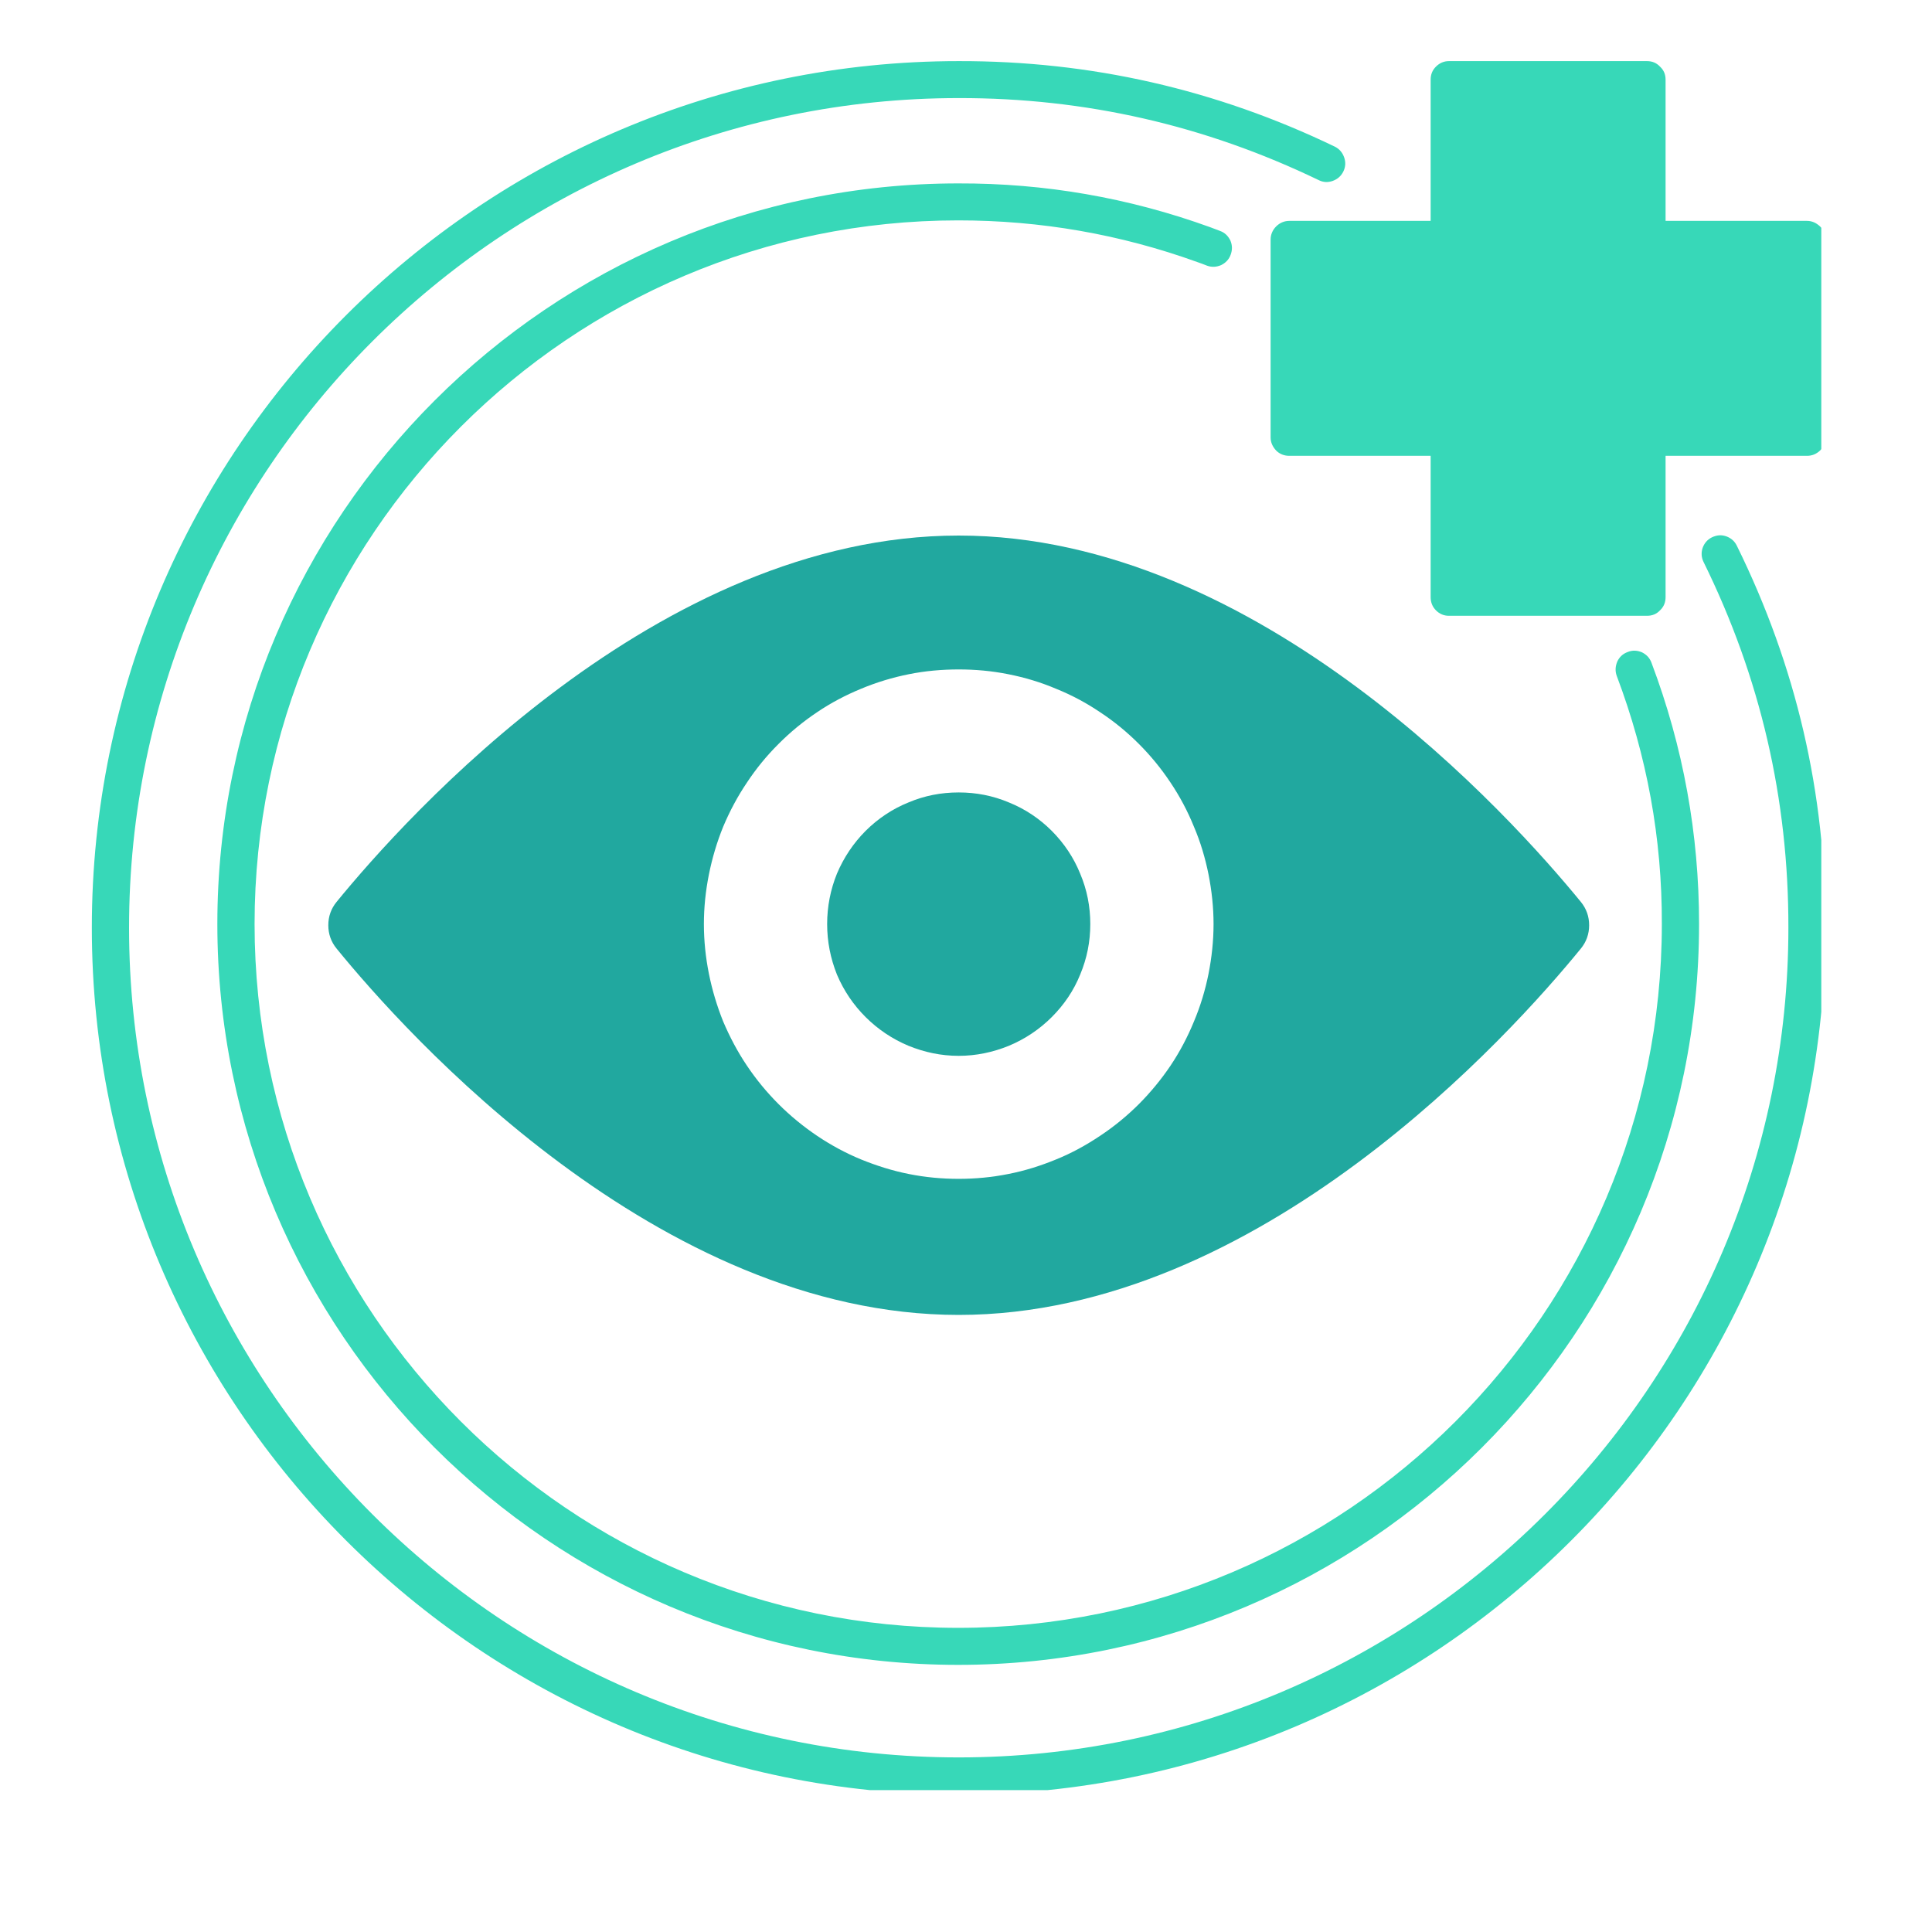 <svg xmlns="http://www.w3.org/2000/svg" xmlns:xlink="http://www.w3.org/1999/xlink" width="40" zoomAndPan="magnify" viewBox="0 0 30 30" height="40" preserveAspectRatio="xMidYMid meet" version="1.0"><defs><clipPath id="dc82f5c51c"><path d="M 1.426 0.945 L 28.281 0.945 L 28.281 27.797 L 1.426 27.797 Z M 1.426 0.945 " clip-rule="nonzero"/></clipPath></defs><g clip-path="url(#dc82f5c51c)"><path fill="#37d8b8" d="M 26.969 8.473 C 27.891 10.344 28.352 12.32 28.344 14.406 C 28.344 21.828 22.309 27.867 14.887 27.867 C 7.465 27.867 1.426 21.828 1.426 14.406 C 1.426 6.988 7.465 0.949 14.887 0.949 C 16.934 0.945 18.879 1.387 20.727 2.277 C 20.797 2.312 20.844 2.367 20.871 2.441 C 20.898 2.516 20.895 2.59 20.859 2.664 C 20.824 2.734 20.77 2.781 20.695 2.809 C 20.621 2.836 20.547 2.832 20.477 2.797 C 18.711 1.945 16.848 1.52 14.887 1.523 C 7.781 1.523 2.004 7.305 2.004 14.406 C 2.004 21.512 7.781 27.289 14.887 27.289 C 21.988 27.289 27.77 21.512 27.77 14.406 C 27.773 12.41 27.336 10.52 26.453 8.727 C 26.418 8.656 26.414 8.582 26.438 8.508 C 26.465 8.434 26.512 8.379 26.582 8.344 C 26.656 8.309 26.727 8.301 26.805 8.328 C 26.879 8.355 26.934 8.402 26.969 8.473 Z M 14.879 3.422 C 16.156 3.422 17.395 3.637 18.594 4.07 C 18.641 4.086 18.691 4.105 18.742 4.125 C 18.816 4.152 18.887 4.148 18.961 4.117 C 19.031 4.082 19.082 4.031 19.109 3.957 C 19.137 3.883 19.137 3.809 19.105 3.734 C 19.07 3.664 19.02 3.613 18.945 3.586 C 18.891 3.566 18.84 3.547 18.789 3.527 C 17.527 3.07 16.223 2.844 14.879 2.848 C 8.535 2.848 3.375 8.008 3.375 14.348 C 3.375 20.691 8.535 25.852 14.879 25.852 C 21.223 25.852 26.383 20.691 26.383 14.348 C 26.383 12.953 26.137 11.598 25.645 10.293 C 25.617 10.215 25.566 10.164 25.496 10.129 C 25.422 10.098 25.348 10.094 25.273 10.125 C 25.199 10.152 25.145 10.203 25.113 10.273 C 25.082 10.348 25.078 10.422 25.105 10.496 C 25.574 11.738 25.809 13.02 25.805 14.348 C 25.805 20.375 20.902 25.277 14.879 25.277 C 8.852 25.277 3.953 20.375 3.953 14.348 C 3.953 8.324 8.852 3.422 14.879 3.422 Z M 28.059 3.43 L 25.863 3.43 L 25.863 1.238 C 25.863 1.156 25.836 1.09 25.777 1.035 C 25.723 0.977 25.656 0.949 25.574 0.949 L 22.5 0.949 C 22.422 0.949 22.355 0.977 22.297 1.035 C 22.242 1.09 22.215 1.156 22.215 1.238 L 22.215 3.43 L 20.02 3.43 C 19.941 3.43 19.871 3.461 19.816 3.516 C 19.762 3.57 19.73 3.641 19.73 3.719 L 19.73 6.793 C 19.73 6.871 19.762 6.938 19.816 6.996 C 19.871 7.051 19.941 7.078 20.02 7.078 L 22.215 7.078 L 22.215 9.273 C 22.215 9.352 22.242 9.422 22.297 9.477 C 22.355 9.535 22.422 9.562 22.5 9.562 L 25.574 9.562 C 25.656 9.562 25.723 9.535 25.777 9.477 C 25.836 9.422 25.863 9.352 25.863 9.273 L 25.863 7.078 L 28.059 7.078 C 28.137 7.078 28.203 7.051 28.262 6.996 C 28.316 6.938 28.344 6.871 28.344 6.793 L 28.344 3.719 C 28.344 3.641 28.316 3.57 28.262 3.516 C 28.203 3.461 28.137 3.43 28.059 3.43 Z M 28.059 3.43 " fill-opacity="1" fill-rule="nonzero"/></g><path fill="#21a89f" d="M 24.547 14.004 C 23.48 12.699 19.559 8.316 14.887 8.316 C 10.211 8.316 6.293 12.699 5.227 14.004 C 5.141 14.109 5.098 14.23 5.098 14.367 C 5.098 14.504 5.141 14.625 5.227 14.73 C 6.293 16.039 10.211 20.418 14.887 20.418 C 19.559 20.418 23.48 16.039 24.547 14.73 C 24.633 14.625 24.676 14.504 24.676 14.367 C 24.676 14.23 24.633 14.109 24.547 14.004 Z M 14.887 18.305 C 14.625 18.305 14.367 18.281 14.113 18.23 C 13.859 18.18 13.613 18.102 13.371 18.004 C 13.133 17.906 12.902 17.781 12.688 17.637 C 12.473 17.492 12.273 17.328 12.09 17.145 C 11.906 16.961 11.742 16.762 11.598 16.547 C 11.453 16.332 11.332 16.102 11.23 15.863 C 11.133 15.621 11.059 15.375 11.008 15.121 C 10.957 14.867 10.93 14.609 10.93 14.348 C 10.93 14.09 10.957 13.832 11.008 13.578 C 11.059 13.324 11.133 13.074 11.23 12.836 C 11.332 12.594 11.453 12.367 11.598 12.152 C 11.742 11.934 11.906 11.734 12.09 11.551 C 12.273 11.367 12.473 11.203 12.688 11.059 C 12.902 10.914 13.133 10.793 13.371 10.695 C 13.613 10.594 13.859 10.52 14.113 10.469 C 14.367 10.418 14.625 10.395 14.887 10.395 C 15.145 10.395 15.402 10.418 15.656 10.469 C 15.914 10.52 16.16 10.594 16.398 10.695 C 16.641 10.793 16.867 10.914 17.082 11.059 C 17.301 11.203 17.5 11.367 17.684 11.551 C 17.867 11.734 18.031 11.934 18.176 12.152 C 18.32 12.367 18.441 12.594 18.539 12.836 C 18.641 13.074 18.715 13.324 18.766 13.578 C 18.816 13.832 18.844 14.09 18.844 14.348 C 18.844 14.609 18.816 14.867 18.766 15.121 C 18.715 15.375 18.641 15.621 18.539 15.863 C 18.441 16.102 18.32 16.332 18.176 16.547 C 18.031 16.762 17.867 16.961 17.684 17.145 C 17.5 17.328 17.301 17.492 17.082 17.637 C 16.867 17.781 16.641 17.906 16.398 18.004 C 16.16 18.102 15.914 18.18 15.656 18.23 C 15.402 18.281 15.145 18.305 14.887 18.305 Z M 16.93 14.348 C 16.93 14.621 16.879 14.879 16.773 15.133 C 16.672 15.383 16.523 15.602 16.332 15.793 C 16.141 15.984 15.918 16.133 15.668 16.238 C 15.418 16.34 15.156 16.395 14.887 16.395 C 14.613 16.395 14.355 16.34 14.105 16.238 C 13.855 16.133 13.633 15.984 13.441 15.793 C 13.25 15.602 13.102 15.383 12.996 15.133 C 12.895 14.879 12.844 14.621 12.844 14.348 C 12.844 14.078 12.895 13.816 12.996 13.566 C 13.102 13.316 13.25 13.094 13.441 12.902 C 13.633 12.711 13.855 12.562 14.105 12.461 C 14.355 12.355 14.613 12.305 14.887 12.305 C 15.156 12.305 15.418 12.355 15.668 12.461 C 15.918 12.562 16.141 12.711 16.332 12.902 C 16.523 13.094 16.672 13.316 16.773 13.566 C 16.879 13.816 16.93 14.078 16.93 14.348 Z M 16.93 14.348 " fill-opacity="1" fill-rule="nonzero"/></svg>
